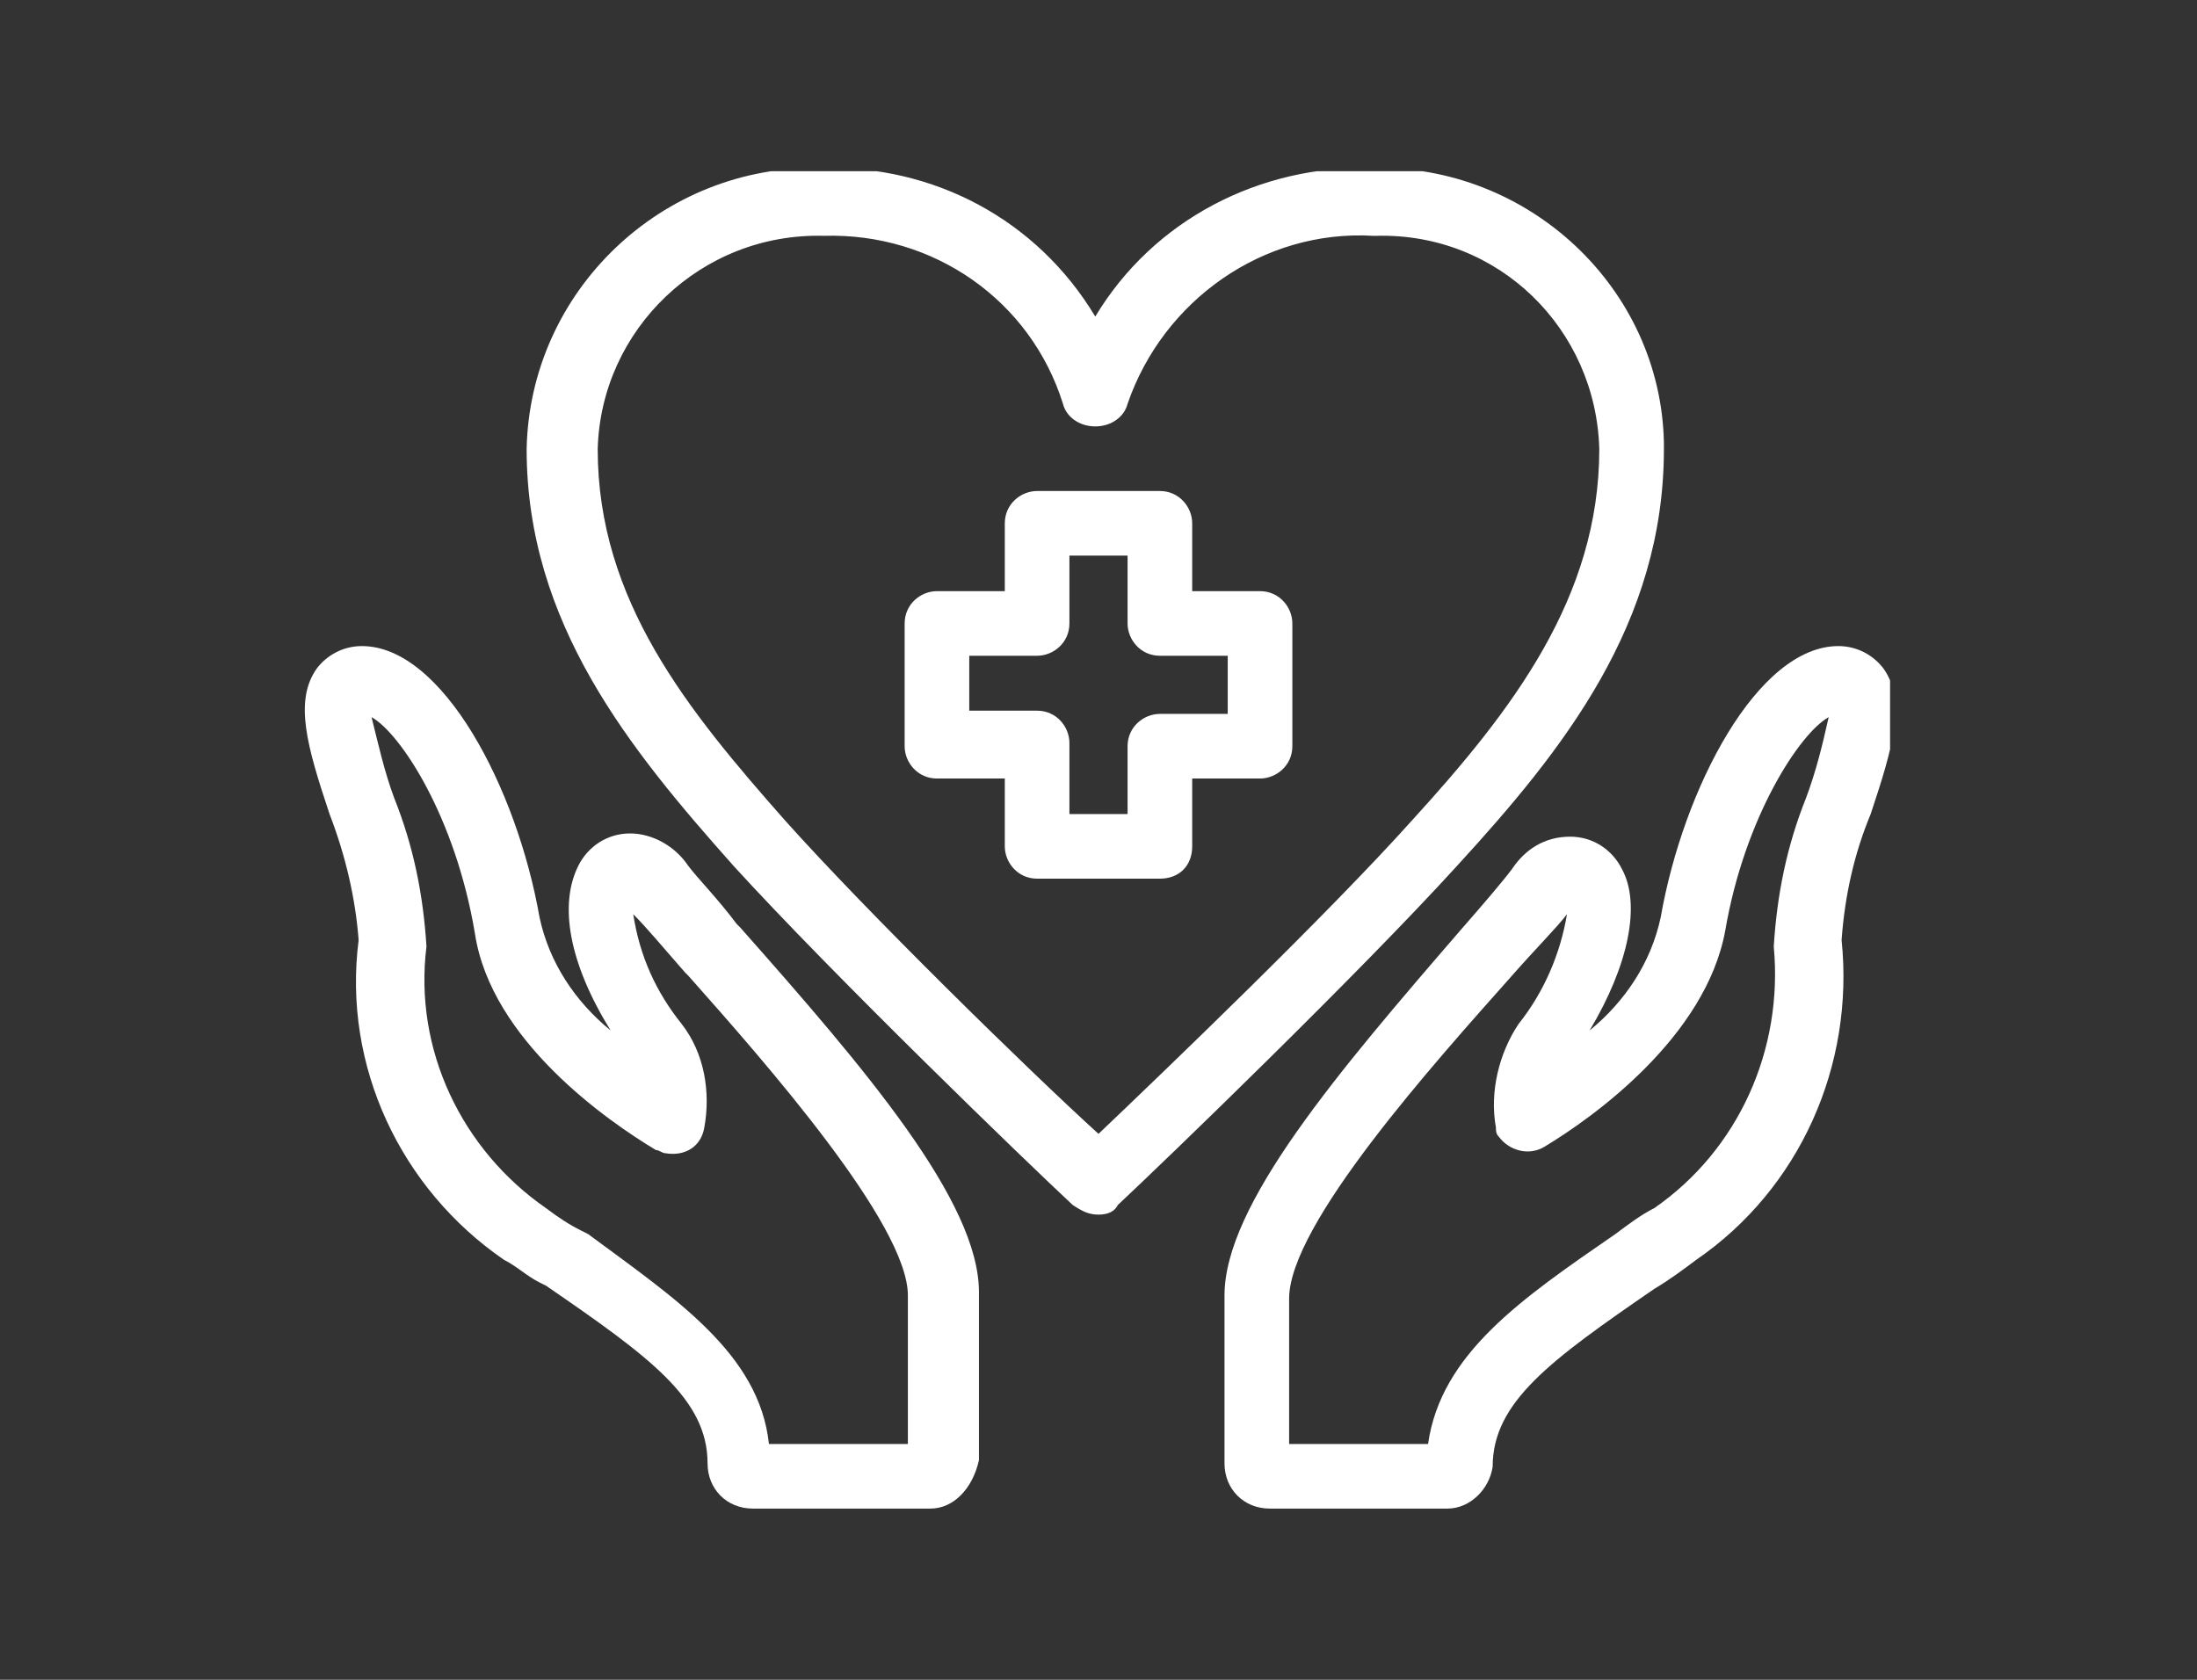 <svg enable-background="new 0 0 68 52" viewBox="0 0 68 52" xmlns="http://www.w3.org/2000/svg" xmlns:xlink="http://www.w3.org/1999/xlink"><rect x="0" y="0" width="68" height="52" fill="#333333" stroke="none"/><clipPath id="a"><path d="m9.4 5.3h49.1v41.4h-49.1z"/></clipPath><g clip-path="url(#a)" fill="#fff"><path d="m35.9 27.2h-3.8c-.6 0-1-.5-1-1v-2.1h-2.1c-.6 0-1-.5-1-1v-3.8c0-.6.5-1 1-1h2.1v-2.1c0-.6.5-1 1-1h3.8c.6 0 1 .5 1 1v2.1h2.1c.6 0 1 .5 1 1v3.8c0 .6-.5 1-1 1h-2.1v2.1c0 .6-.4 1-1 1m-2.8-2h1.8v-2.1c0-.6.5-1 1-1h2.1v-1.8h-2.1c-.6 0-1-.5-1-1v-2.1h-1.8v2.1c0 .6-.5 1-1 1h-2.1v1.7h2.1c.6 0 1 .5 1 1z"/><path d="m28.8 46.7h-5.5c-.8 0-1.4-.6-1.4-1.4 0-2-1.8-3.3-5-5.5l-.2-.1c-.4-.2-.7-.5-1.1-.7-3.2-2.2-5-6-4.5-9.9-.1-1.3-.4-2.6-.9-3.9-.7-2.1-1.1-3.5-.4-4.5.3-.4.8-.7 1.4-.7 2.5 0 4.8 4.4 5.5 8.4.3 1.4 1.1 2.6 2.2 3.5-1.3-2.1-1.6-3.9-1-5.1.3-.6.9-1 1.6-1s1.4.4 1.8 1c.3.4.9 1 1.5 1.8l.1.1c3.9 4.4 7.4 8.5 7.4 11.3v5.2c-.2.9-.8 1.5-1.5 1.5m-5-2h4.3v-4.6c0-2.2-4.4-7.2-6.8-9.9l-.1-.1c-.7-.8-1.2-1.4-1.6-1.8.2 1.3.7 2.4 1.5 3.4.7.9.9 2.1.7 3.2-.1.6-.6.9-1.2.8-.1 0-.2-.1-.3-.1-1.5-.9-5.1-3.4-5.6-6.7-.6-3.6-2.3-6.2-3.2-6.7.2.8.4 1.7.7 2.5.6 1.5.9 3 1 4.6-.4 3.2 1.1 6.3 3.7 8.1.4.3.7.5 1.1.7l.2.1c2.7 2 5.3 3.7 5.6 6.5"/><path d="m34 37.6c-.3 0-.5-.1-.8-.3-1.4-1.3-7.4-7.1-10.5-10.5-3.2-3.6-6.4-7.5-6.4-12.9.1-4.9 4.2-8.8 9.1-8.7 3.5-.1 6.7 1.6 8.5 4.6 1.8-3 5.1-4.7 8.6-4.6 4.8-.1 8.9 3.7 9 8.5v.2c0 5.4-3.1 9.3-6.4 12.9-3 3.3-9 9.1-10.5 10.5-.1.2-.3.3-.6.3m-8.5-30.3c-3.8-.1-6.9 2.9-7 6.6 0 4.7 2.8 8.1 5.8 11.5 2.5 2.8 7.5 7.7 9.7 9.7 2.1-2 7.1-6.8 9.7-9.7 3.1-3.4 5.8-6.9 5.8-11.5-.1-3.7-3.1-6.7-6.9-6.6h-.1c-3.4-.2-6.5 2-7.6 5.2-.1.4-.5.7-1 .7s-.9-.3-1-.7c-1-3.2-4-5.3-7.4-5.2"/><path d="m44.8 46.7h-5.5c-.8 0-1.4-.6-1.4-1.4v-5.2c0-2.8 3.5-6.9 7.3-11.3.7-.8 1.3-1.5 1.6-1.9.4-.6 1-1 1.8-1 .7 0 1.3.4 1.6 1 .6 1.1.2 3-1 5 1.1-.9 1.9-2.1 2.2-3.5.7-4 3-8.4 5.5-8.4.6 0 1.1.3 1.4.7.7 1 .3 2.4-.4 4.5-.5 1.2-.8 2.5-.9 3.9.4 3.9-1.3 7.7-4.5 9.9-.4.3-.8.6-1.3.9-3.2 2.2-5 3.5-5 5.5-.1.7-.7 1.3-1.4 1.3m-4.9-2h4.3c.4-2.8 2.9-4.5 5.8-6.5.4-.3.8-.6 1.2-.8 2.6-1.8 4-4.9 3.7-8.1.1-1.6.4-3.1 1-4.6.3-.8.5-1.6.7-2.5-.9.5-2.6 3.1-3.2 6.6-.6 3.3-4.1 5.8-5.6 6.7-.5.3-1.1.1-1.4-.3-.1-.1-.1-.2-.1-.3-.2-1.1.1-2.3.7-3.2.8-1 1.3-2.2 1.5-3.4-.3.4-1 1.1-1.7 1.9-2.4 2.7-6.9 7.7-6.9 10z"/></g></svg>